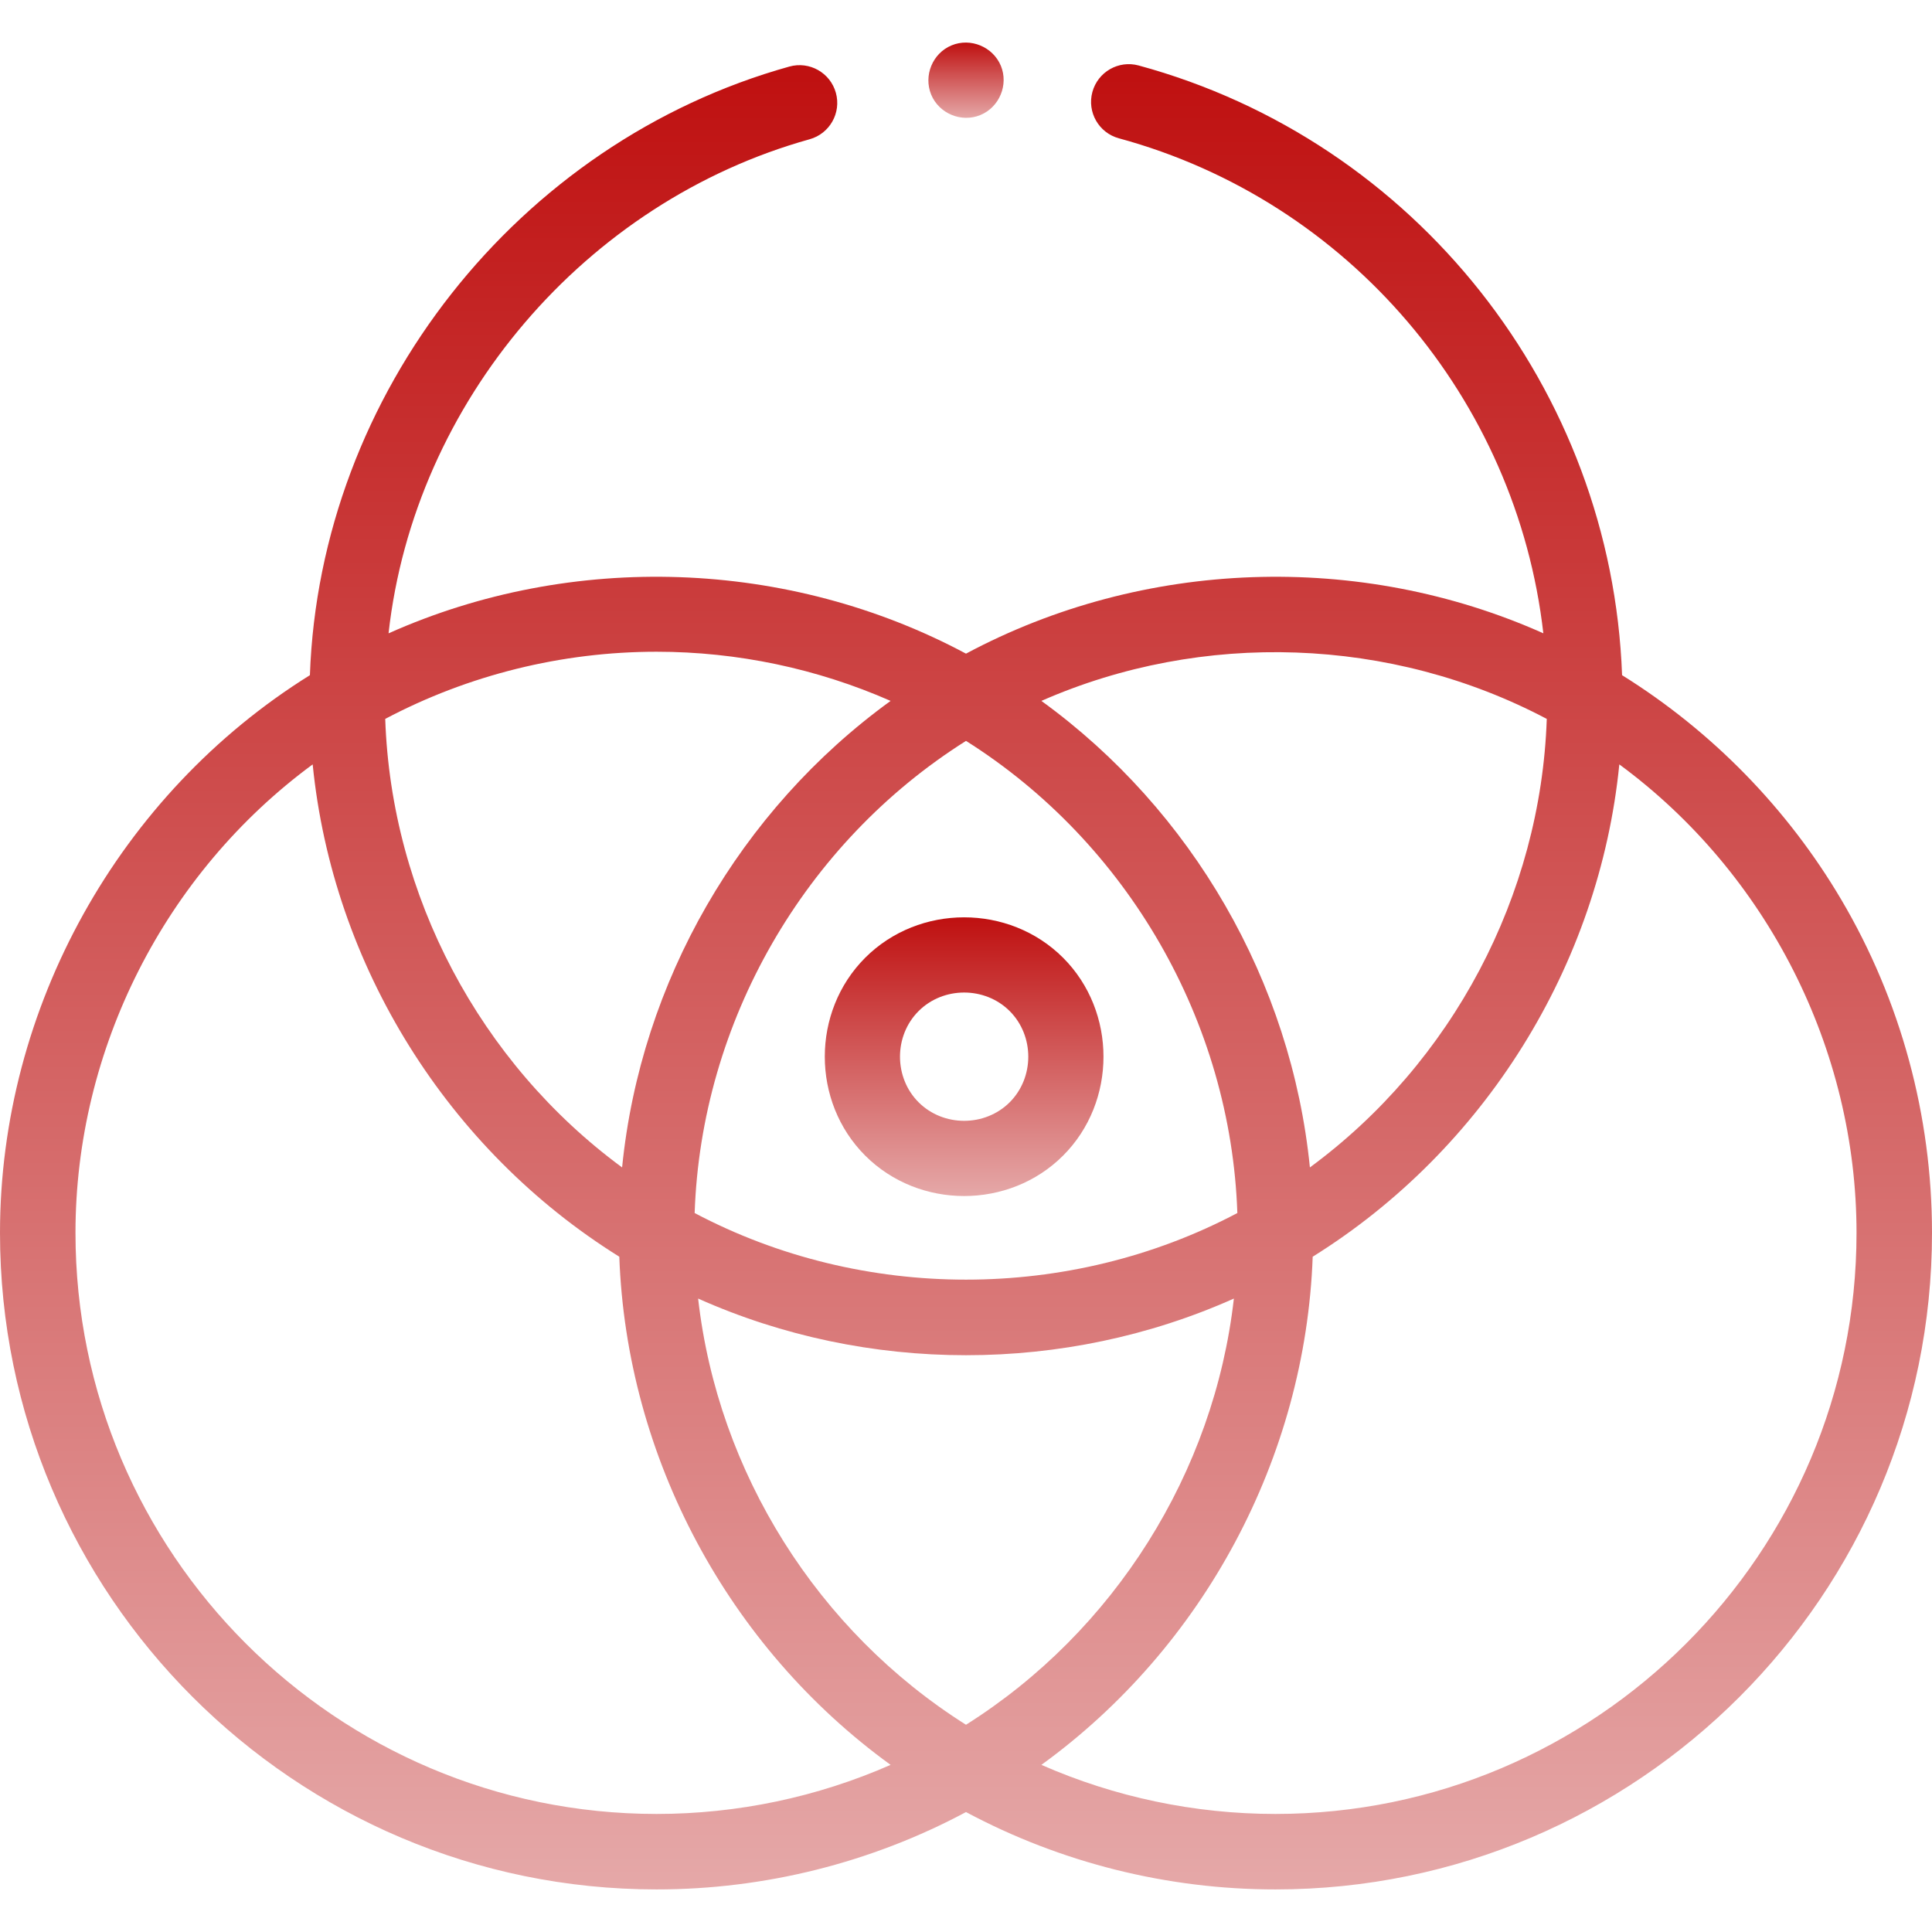 <?xml version="1.0" encoding="UTF-8"?> <svg xmlns="http://www.w3.org/2000/svg" width="89" height="89" viewBox="0 0 89 89" fill="none"> <g clip-path="url(#clip0_27_178)"> <path d="M84.827 41.454C82.346 37.245 78.865 33.683 74.723 31.103C74.245 17.951 65.211 6.486 52.455 3.017C51.528 2.764 50.574 3.312 50.322 4.238C50.07 5.164 50.617 6.12 51.543 6.371C62.162 9.26 69.867 18.409 71.096 29.174C62.641 25.398 52.667 25.743 44.5 30.111C36.331 25.742 26.355 25.397 17.899 29.176C19.087 18.509 26.963 9.295 37.297 6.415C38.222 6.157 38.763 5.198 38.505 4.274C38.247 3.349 37.288 2.808 36.364 3.066C23.853 6.553 14.734 18.131 14.276 31.103C5.479 36.584 0 46.424 0 56.793C0 73.471 13.568 87.039 30.246 87.039C35.228 87.039 40.135 85.809 44.5 83.475C48.865 85.809 53.772 87.039 58.754 87.039C75.432 87.039 89 73.471 89 56.793C89 51.389 87.557 46.085 84.827 41.454ZM71.254 33.117C70.977 41.259 66.9 48.953 60.342 53.779C59.489 45.231 54.926 37.327 47.973 32.288C55.388 29.028 64.091 29.331 71.254 33.117ZM44.5 79.453C37.673 75.147 33.069 67.844 32.16 59.82C39.951 63.3 49.049 63.3 56.84 59.82C55.931 67.844 51.327 75.147 44.5 79.453ZM44.5 34.13C51.949 38.827 56.701 47.075 57 55.88C49.259 59.971 39.741 59.971 32 55.88C32.299 47.075 37.051 38.827 44.5 34.13ZM30.246 30.023C33.972 30.023 37.647 30.802 41.027 32.288C34.074 37.327 29.511 45.231 28.658 53.779C22.099 48.953 18.023 41.259 17.746 33.117C21.579 31.091 25.879 30.023 30.246 30.023ZM30.246 83.562C15.485 83.562 3.477 71.553 3.477 56.793C3.477 48.332 7.59 40.226 14.404 35.213C15.328 44.485 20.624 52.967 28.529 57.892C28.864 67.138 33.539 75.873 41.027 81.301C37.648 82.786 33.971 83.562 30.246 83.562ZM58.754 83.562C55.029 83.562 51.352 82.786 47.973 81.301C55.461 75.873 60.136 67.138 60.471 57.892C68.376 52.967 73.672 44.485 74.596 35.213C81.41 40.226 85.523 48.331 85.523 56.793C85.523 71.553 73.515 83.562 58.754 83.562Z" fill="url(#paint0_linear_27_178)"></path> <path d="M42.896 4.36C43.26 5.235 44.289 5.661 45.164 5.299C46.039 4.936 46.468 3.905 46.105 3.03C45.741 2.156 44.712 1.728 43.836 2.09C42.958 2.453 42.536 3.484 42.896 4.36Z" fill="url(#paint1_linear_27_178)"></path> <path d="M39.857 53.235C42.339 55.717 46.489 55.718 48.972 53.235C51.454 50.753 51.454 46.602 48.972 44.12C46.49 41.638 42.339 41.637 39.856 44.12C37.375 46.602 37.374 50.753 39.857 53.235ZM42.315 46.578C43.456 45.437 45.373 45.437 46.514 46.578C47.654 47.718 47.655 49.636 46.514 50.777C45.373 51.917 43.456 51.918 42.315 50.777C41.174 49.636 41.174 47.719 42.315 46.578Z" fill="url(#paint2_linear_27_178)"></path> </g> <defs> <linearGradient id="paint0_linear_27_178" x1="44.5" y1="2.955" x2="44.5" y2="87.039" gradientUnits="userSpaceOnUse"> <stop stop-color="#BF1010"></stop> <stop offset="1" stop-color="#E5A8A8"></stop> </linearGradient> <linearGradient id="paint1_linear_27_178" x1="44.501" y1="1.961" x2="44.501" y2="5.428" gradientUnits="userSpaceOnUse"> <stop stop-color="#BF1010"></stop> <stop offset="1" stop-color="#E5A8A8"></stop> </linearGradient> <linearGradient id="paint2_linear_27_178" x1="44.414" y1="42.258" x2="44.414" y2="55.097" gradientUnits="userSpaceOnUse"> <stop stop-color="#BF1010"></stop> <stop offset="1" stop-color="#E5A8A8"></stop> </linearGradient> <clipPath id="clip0_27_178"> <rect width="89" height="89" fill="white"></rect> </clipPath> </defs> </svg> 